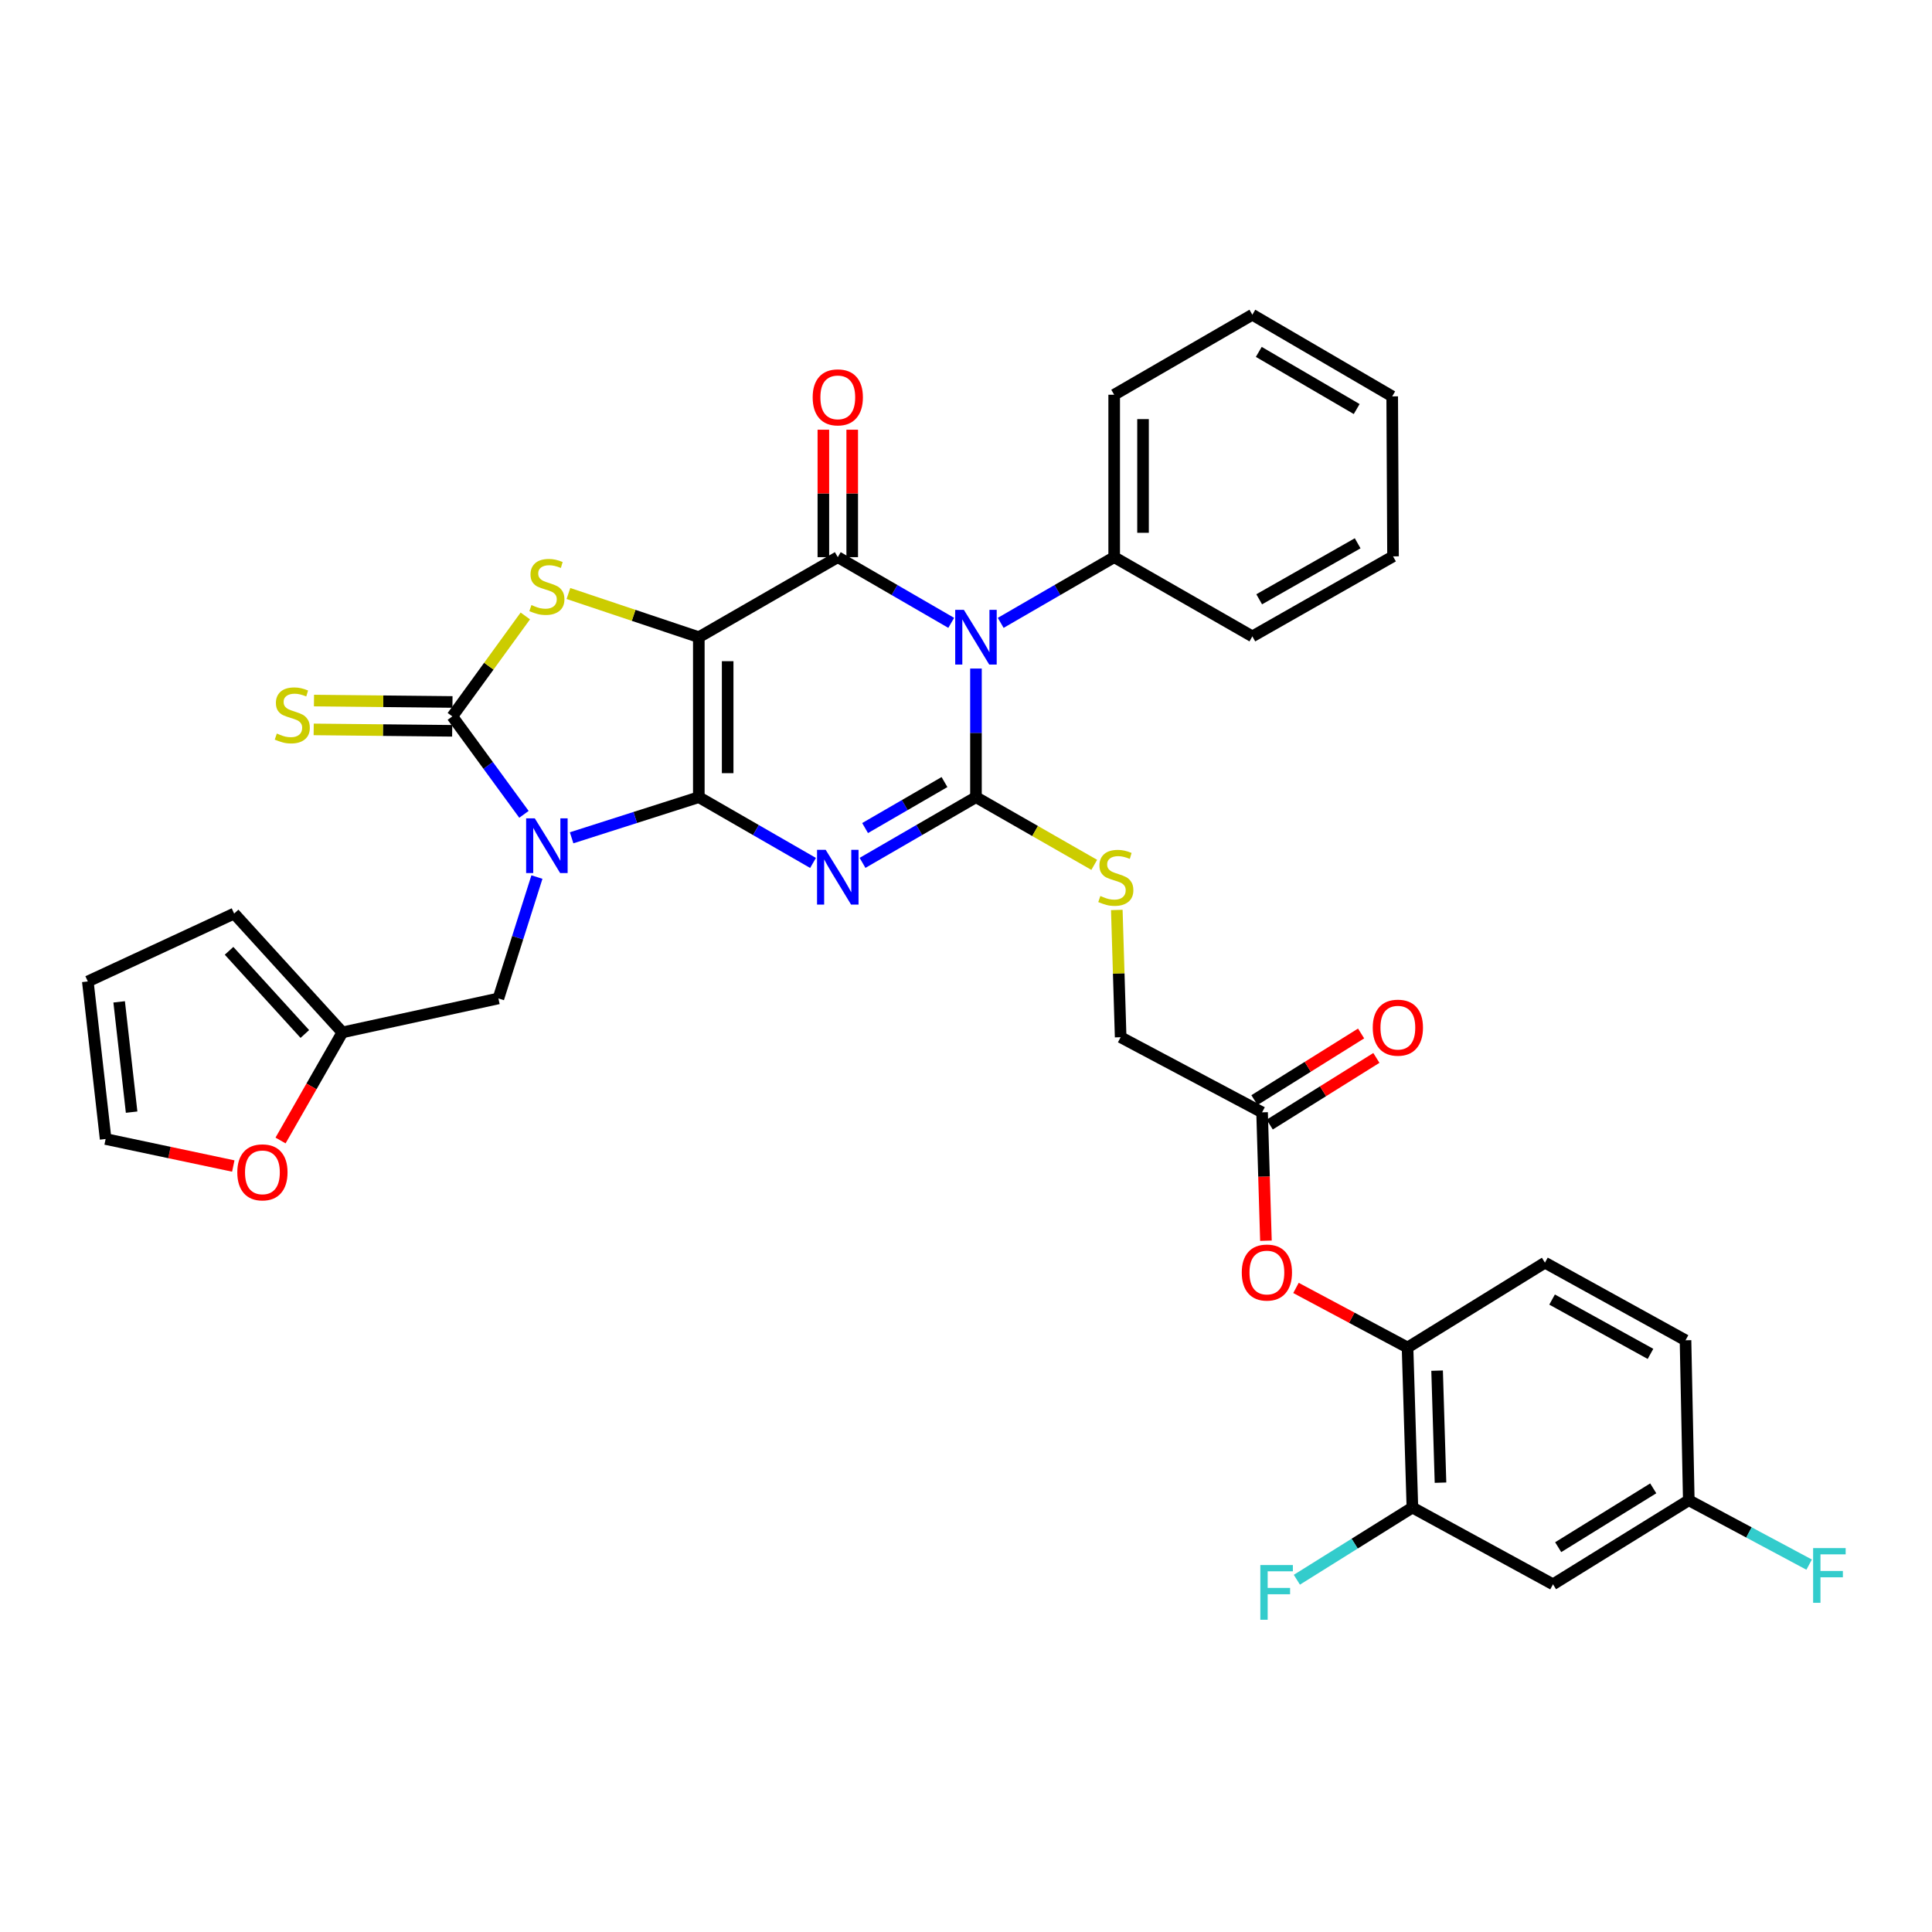 <?xml version='1.0' encoding='iso-8859-1'?>
<svg version='1.1' baseProfile='full'
              xmlns='http://www.w3.org/2000/svg'
                      xmlns:rdkit='http://www.rdkit.org/xml'
                      xmlns:xlink='http://www.w3.org/1999/xlink'
                  xml:space='preserve'
width='1000px' height='1000px' viewBox='0 0 1000 1000'>
<!-- END OF HEADER -->
<rect style='opacity:1.0;fill:#FFFFFF;stroke:none' width='1000' height='1000' x='0' y='0'> </rect>
<path class='bond-0' d='M 361.707,412.616 L 361.707,329.81' style='fill:none;fill-rule:evenodd;stroke:#000000;stroke-width:6px;stroke-linecap:butt;stroke-linejoin:miter;stroke-opacity:1' />
<path class='bond-0' d='M 376.638,400.195 L 376.638,342.231' style='fill:none;fill-rule:evenodd;stroke:#000000;stroke-width:6px;stroke-linecap:butt;stroke-linejoin:miter;stroke-opacity:1' />
<path class='bond-1' d='M 361.707,412.616 L 391.266,429.638' style='fill:none;fill-rule:evenodd;stroke:#000000;stroke-width:6px;stroke-linecap:butt;stroke-linejoin:miter;stroke-opacity:1' />
<path class='bond-1' d='M 391.266,429.638 L 420.824,446.66' style='fill:none;fill-rule:evenodd;stroke:#0000FF;stroke-width:6px;stroke-linecap:butt;stroke-linejoin:miter;stroke-opacity:1' />
<path class='bond-2' d='M 361.707,412.616 L 328.788,423.13' style='fill:none;fill-rule:evenodd;stroke:#000000;stroke-width:6px;stroke-linecap:butt;stroke-linejoin:miter;stroke-opacity:1' />
<path class='bond-2' d='M 328.788,423.13 L 295.869,433.643' style='fill:none;fill-rule:evenodd;stroke:#0000FF;stroke-width:6px;stroke-linecap:butt;stroke-linejoin:miter;stroke-opacity:1' />
<path class='bond-5' d='M 361.707,329.81 L 433.639,288.386' style='fill:none;fill-rule:evenodd;stroke:#000000;stroke-width:6px;stroke-linecap:butt;stroke-linejoin:miter;stroke-opacity:1' />
<path class='bond-7' d='M 361.707,329.81 L 327.963,318.502' style='fill:none;fill-rule:evenodd;stroke:#000000;stroke-width:6px;stroke-linecap:butt;stroke-linejoin:miter;stroke-opacity:1' />
<path class='bond-7' d='M 327.963,318.502 L 294.219,307.195' style='fill:none;fill-rule:evenodd;stroke:#CCCC00;stroke-width:6px;stroke-linecap:butt;stroke-linejoin:miter;stroke-opacity:1' />
<path class='bond-3' d='M 446.445,446.622 L 475.801,429.619' style='fill:none;fill-rule:evenodd;stroke:#0000FF;stroke-width:6px;stroke-linecap:butt;stroke-linejoin:miter;stroke-opacity:1' />
<path class='bond-3' d='M 475.801,429.619 L 505.156,412.616' style='fill:none;fill-rule:evenodd;stroke:#000000;stroke-width:6px;stroke-linecap:butt;stroke-linejoin:miter;stroke-opacity:1' />
<path class='bond-3' d='M 447.769,428.602 L 468.317,416.699' style='fill:none;fill-rule:evenodd;stroke:#0000FF;stroke-width:6px;stroke-linecap:butt;stroke-linejoin:miter;stroke-opacity:1' />
<path class='bond-3' d='M 468.317,416.699 L 488.866,404.797' style='fill:none;fill-rule:evenodd;stroke:#000000;stroke-width:6px;stroke-linecap:butt;stroke-linejoin:miter;stroke-opacity:1' />
<path class='bond-6' d='M 271.196,421.499 L 252.661,396.151' style='fill:none;fill-rule:evenodd;stroke:#0000FF;stroke-width:6px;stroke-linecap:butt;stroke-linejoin:miter;stroke-opacity:1' />
<path class='bond-6' d='M 252.661,396.151 L 234.126,370.802' style='fill:none;fill-rule:evenodd;stroke:#000000;stroke-width:6px;stroke-linecap:butt;stroke-linejoin:miter;stroke-opacity:1' />
<path class='bond-9' d='M 277.913,453.966 L 267.943,485.378' style='fill:none;fill-rule:evenodd;stroke:#0000FF;stroke-width:6px;stroke-linecap:butt;stroke-linejoin:miter;stroke-opacity:1' />
<path class='bond-9' d='M 267.943,485.378 L 257.974,516.789' style='fill:none;fill-rule:evenodd;stroke:#000000;stroke-width:6px;stroke-linecap:butt;stroke-linejoin:miter;stroke-opacity:1' />
<path class='bond-4' d='M 505.156,412.616 L 505.156,379.328' style='fill:none;fill-rule:evenodd;stroke:#000000;stroke-width:6px;stroke-linecap:butt;stroke-linejoin:miter;stroke-opacity:1' />
<path class='bond-4' d='M 505.156,379.328 L 505.156,346.04' style='fill:none;fill-rule:evenodd;stroke:#0000FF;stroke-width:6px;stroke-linecap:butt;stroke-linejoin:miter;stroke-opacity:1' />
<path class='bond-8' d='M 505.156,412.616 L 535.768,430.133' style='fill:none;fill-rule:evenodd;stroke:#000000;stroke-width:6px;stroke-linecap:butt;stroke-linejoin:miter;stroke-opacity:1' />
<path class='bond-8' d='M 535.768,430.133 L 566.379,447.651' style='fill:none;fill-rule:evenodd;stroke:#CCCC00;stroke-width:6px;stroke-linecap:butt;stroke-linejoin:miter;stroke-opacity:1' />
<path class='bond-14' d='M 517.963,322.394 L 547.331,305.39' style='fill:none;fill-rule:evenodd;stroke:#0000FF;stroke-width:6px;stroke-linecap:butt;stroke-linejoin:miter;stroke-opacity:1' />
<path class='bond-14' d='M 547.331,305.39 L 576.698,288.386' style='fill:none;fill-rule:evenodd;stroke:#000000;stroke-width:6px;stroke-linecap:butt;stroke-linejoin:miter;stroke-opacity:1' />
<path class='bond-36' d='M 492.35,322.392 L 462.995,305.389' style='fill:none;fill-rule:evenodd;stroke:#0000FF;stroke-width:6px;stroke-linecap:butt;stroke-linejoin:miter;stroke-opacity:1' />
<path class='bond-36' d='M 462.995,305.389 L 433.639,288.386' style='fill:none;fill-rule:evenodd;stroke:#000000;stroke-width:6px;stroke-linecap:butt;stroke-linejoin:miter;stroke-opacity:1' />
<path class='bond-15' d='M 441.104,288.386 L 441.104,255.402' style='fill:none;fill-rule:evenodd;stroke:#000000;stroke-width:6px;stroke-linecap:butt;stroke-linejoin:miter;stroke-opacity:1' />
<path class='bond-15' d='M 441.104,255.402 L 441.104,222.418' style='fill:none;fill-rule:evenodd;stroke:#FF0000;stroke-width:6px;stroke-linecap:butt;stroke-linejoin:miter;stroke-opacity:1' />
<path class='bond-15' d='M 426.174,288.386 L 426.174,255.402' style='fill:none;fill-rule:evenodd;stroke:#000000;stroke-width:6px;stroke-linecap:butt;stroke-linejoin:miter;stroke-opacity:1' />
<path class='bond-15' d='M 426.174,255.402 L 426.174,222.418' style='fill:none;fill-rule:evenodd;stroke:#FF0000;stroke-width:6px;stroke-linecap:butt;stroke-linejoin:miter;stroke-opacity:1' />
<path class='bond-10' d='M 234.202,363.337 L 198.358,362.971' style='fill:none;fill-rule:evenodd;stroke:#000000;stroke-width:6px;stroke-linecap:butt;stroke-linejoin:miter;stroke-opacity:1' />
<path class='bond-10' d='M 198.358,362.971 L 162.514,362.605' style='fill:none;fill-rule:evenodd;stroke:#CCCC00;stroke-width:6px;stroke-linecap:butt;stroke-linejoin:miter;stroke-opacity:1' />
<path class='bond-10' d='M 234.05,378.267 L 198.206,377.901' style='fill:none;fill-rule:evenodd;stroke:#000000;stroke-width:6px;stroke-linecap:butt;stroke-linejoin:miter;stroke-opacity:1' />
<path class='bond-10' d='M 198.206,377.901 L 162.362,377.535' style='fill:none;fill-rule:evenodd;stroke:#CCCC00;stroke-width:6px;stroke-linecap:butt;stroke-linejoin:miter;stroke-opacity:1' />
<path class='bond-35' d='M 234.126,370.802 L 253.015,344.809' style='fill:none;fill-rule:evenodd;stroke:#000000;stroke-width:6px;stroke-linecap:butt;stroke-linejoin:miter;stroke-opacity:1' />
<path class='bond-35' d='M 253.015,344.809 L 271.904,318.816' style='fill:none;fill-rule:evenodd;stroke:#CCCC00;stroke-width:6px;stroke-linecap:butt;stroke-linejoin:miter;stroke-opacity:1' />
<path class='bond-25' d='M 578.057,470.991 L 579.053,503.927' style='fill:none;fill-rule:evenodd;stroke:#CCCC00;stroke-width:6px;stroke-linecap:butt;stroke-linejoin:miter;stroke-opacity:1' />
<path class='bond-25' d='M 579.053,503.927 L 580.049,536.863' style='fill:none;fill-rule:evenodd;stroke:#000000;stroke-width:6px;stroke-linecap:butt;stroke-linejoin:miter;stroke-opacity:1' />
<path class='bond-13' d='M 257.974,516.789 L 177.224,534.358' style='fill:none;fill-rule:evenodd;stroke:#000000;stroke-width:6px;stroke-linecap:butt;stroke-linejoin:miter;stroke-opacity:1' />
<path class='bond-11' d='M 728.541,697.473 L 699.672,682.05' style='fill:none;fill-rule:evenodd;stroke:#000000;stroke-width:6px;stroke-linecap:butt;stroke-linejoin:miter;stroke-opacity:1' />
<path class='bond-11' d='M 699.672,682.05 L 670.802,666.627' style='fill:none;fill-rule:evenodd;stroke:#FF0000;stroke-width:6px;stroke-linecap:butt;stroke-linejoin:miter;stroke-opacity:1' />
<path class='bond-12' d='M 728.541,697.473 L 731.055,780.304' style='fill:none;fill-rule:evenodd;stroke:#000000;stroke-width:6px;stroke-linecap:butt;stroke-linejoin:miter;stroke-opacity:1' />
<path class='bond-12' d='M 743.842,709.445 L 745.601,767.427' style='fill:none;fill-rule:evenodd;stroke:#000000;stroke-width:6px;stroke-linecap:butt;stroke-linejoin:miter;stroke-opacity:1' />
<path class='bond-24' d='M 728.541,697.473 L 799.66,653.553' style='fill:none;fill-rule:evenodd;stroke:#000000;stroke-width:6px;stroke-linecap:butt;stroke-linejoin:miter;stroke-opacity:1' />
<path class='bond-18' d='M 731.055,780.304 L 803.832,820.036' style='fill:none;fill-rule:evenodd;stroke:#000000;stroke-width:6px;stroke-linecap:butt;stroke-linejoin:miter;stroke-opacity:1' />
<path class='bond-27' d='M 731.055,780.304 L 701.156,798.987' style='fill:none;fill-rule:evenodd;stroke:#000000;stroke-width:6px;stroke-linecap:butt;stroke-linejoin:miter;stroke-opacity:1' />
<path class='bond-27' d='M 701.156,798.987 L 671.257,817.669' style='fill:none;fill-rule:evenodd;stroke:#33CCCC;stroke-width:6px;stroke-linecap:butt;stroke-linejoin:miter;stroke-opacity:1' />
<path class='bond-19' d='M 177.224,534.358 L 161.217,562.337' style='fill:none;fill-rule:evenodd;stroke:#000000;stroke-width:6px;stroke-linecap:butt;stroke-linejoin:miter;stroke-opacity:1' />
<path class='bond-19' d='M 161.217,562.337 L 145.21,590.316' style='fill:none;fill-rule:evenodd;stroke:#FF0000;stroke-width:6px;stroke-linecap:butt;stroke-linejoin:miter;stroke-opacity:1' />
<path class='bond-20' d='M 177.224,534.358 L 121.194,472.86' style='fill:none;fill-rule:evenodd;stroke:#000000;stroke-width:6px;stroke-linecap:butt;stroke-linejoin:miter;stroke-opacity:1' />
<path class='bond-20' d='M 157.783,535.189 L 118.562,492.141' style='fill:none;fill-rule:evenodd;stroke:#000000;stroke-width:6px;stroke-linecap:butt;stroke-linejoin:miter;stroke-opacity:1' />
<path class='bond-30' d='M 576.698,288.386 L 576.698,204.319' style='fill:none;fill-rule:evenodd;stroke:#000000;stroke-width:6px;stroke-linecap:butt;stroke-linejoin:miter;stroke-opacity:1' />
<path class='bond-30' d='M 591.629,275.776 L 591.629,216.929' style='fill:none;fill-rule:evenodd;stroke:#000000;stroke-width:6px;stroke-linecap:butt;stroke-linejoin:miter;stroke-opacity:1' />
<path class='bond-31' d='M 576.698,288.386 L 648.215,329.387' style='fill:none;fill-rule:evenodd;stroke:#000000;stroke-width:6px;stroke-linecap:butt;stroke-linejoin:miter;stroke-opacity:1' />
<path class='bond-16' d='M 655.246,642.188 L 654.248,608.968' style='fill:none;fill-rule:evenodd;stroke:#FF0000;stroke-width:6px;stroke-linecap:butt;stroke-linejoin:miter;stroke-opacity:1' />
<path class='bond-16' d='M 654.248,608.968 L 653.25,575.748' style='fill:none;fill-rule:evenodd;stroke:#000000;stroke-width:6px;stroke-linecap:butt;stroke-linejoin:miter;stroke-opacity:1' />
<path class='bond-17' d='M 653.25,575.748 L 580.049,536.863' style='fill:none;fill-rule:evenodd;stroke:#000000;stroke-width:6px;stroke-linecap:butt;stroke-linejoin:miter;stroke-opacity:1' />
<path class='bond-23' d='M 657.206,582.079 L 684.81,564.832' style='fill:none;fill-rule:evenodd;stroke:#000000;stroke-width:6px;stroke-linecap:butt;stroke-linejoin:miter;stroke-opacity:1' />
<path class='bond-23' d='M 684.81,564.832 L 712.415,547.584' style='fill:none;fill-rule:evenodd;stroke:#FF0000;stroke-width:6px;stroke-linecap:butt;stroke-linejoin:miter;stroke-opacity:1' />
<path class='bond-23' d='M 649.294,569.417 L 676.899,552.169' style='fill:none;fill-rule:evenodd;stroke:#000000;stroke-width:6px;stroke-linecap:butt;stroke-linejoin:miter;stroke-opacity:1' />
<path class='bond-23' d='M 676.899,552.169 L 704.504,534.922' style='fill:none;fill-rule:evenodd;stroke:#FF0000;stroke-width:6px;stroke-linecap:butt;stroke-linejoin:miter;stroke-opacity:1' />
<path class='bond-39' d='M 803.832,820.036 L 874.114,776.53' style='fill:none;fill-rule:evenodd;stroke:#000000;stroke-width:6px;stroke-linecap:butt;stroke-linejoin:miter;stroke-opacity:1' />
<path class='bond-39' d='M 806.516,800.815 L 855.713,770.361' style='fill:none;fill-rule:evenodd;stroke:#000000;stroke-width:6px;stroke-linecap:butt;stroke-linejoin:miter;stroke-opacity:1' />
<path class='bond-21' d='M 120.752,603.531 L 87.711,596.541' style='fill:none;fill-rule:evenodd;stroke:#FF0000;stroke-width:6px;stroke-linecap:butt;stroke-linejoin:miter;stroke-opacity:1' />
<path class='bond-21' d='M 87.711,596.541 L 54.67,589.551' style='fill:none;fill-rule:evenodd;stroke:#000000;stroke-width:6px;stroke-linecap:butt;stroke-linejoin:miter;stroke-opacity:1' />
<path class='bond-22' d='M 121.194,472.86 L 45.455,508.005' style='fill:none;fill-rule:evenodd;stroke:#000000;stroke-width:6px;stroke-linecap:butt;stroke-linejoin:miter;stroke-opacity:1' />
<path class='bond-37' d='M 54.67,589.551 L 45.455,508.005' style='fill:none;fill-rule:evenodd;stroke:#000000;stroke-width:6px;stroke-linecap:butt;stroke-linejoin:miter;stroke-opacity:1' />
<path class='bond-37' d='M 68.124,575.642 L 61.673,518.56' style='fill:none;fill-rule:evenodd;stroke:#000000;stroke-width:6px;stroke-linecap:butt;stroke-linejoin:miter;stroke-opacity:1' />
<path class='bond-28' d='M 799.66,653.553 L 872.421,693.724' style='fill:none;fill-rule:evenodd;stroke:#000000;stroke-width:6px;stroke-linecap:butt;stroke-linejoin:miter;stroke-opacity:1' />
<path class='bond-28' d='M 803.358,672.649 L 854.291,700.769' style='fill:none;fill-rule:evenodd;stroke:#000000;stroke-width:6px;stroke-linecap:butt;stroke-linejoin:miter;stroke-opacity:1' />
<path class='bond-26' d='M 874.114,776.53 L 872.421,693.724' style='fill:none;fill-rule:evenodd;stroke:#000000;stroke-width:6px;stroke-linecap:butt;stroke-linejoin:miter;stroke-opacity:1' />
<path class='bond-29' d='M 874.114,776.53 L 905.261,793.187' style='fill:none;fill-rule:evenodd;stroke:#000000;stroke-width:6px;stroke-linecap:butt;stroke-linejoin:miter;stroke-opacity:1' />
<path class='bond-29' d='M 905.261,793.187 L 936.408,809.843' style='fill:none;fill-rule:evenodd;stroke:#33CCCC;stroke-width:6px;stroke-linecap:butt;stroke-linejoin:miter;stroke-opacity:1' />
<path class='bond-33' d='M 576.698,204.319 L 648.215,162.903' style='fill:none;fill-rule:evenodd;stroke:#000000;stroke-width:6px;stroke-linecap:butt;stroke-linejoin:miter;stroke-opacity:1' />
<path class='bond-32' d='M 648.215,329.387 L 721.026,287.971' style='fill:none;fill-rule:evenodd;stroke:#000000;stroke-width:6px;stroke-linecap:butt;stroke-linejoin:miter;stroke-opacity:1' />
<path class='bond-32' d='M 651.755,310.196 L 702.723,281.206' style='fill:none;fill-rule:evenodd;stroke:#000000;stroke-width:6px;stroke-linecap:butt;stroke-linejoin:miter;stroke-opacity:1' />
<path class='bond-34' d='M 721.026,287.971 L 720.603,205.165' style='fill:none;fill-rule:evenodd;stroke:#000000;stroke-width:6px;stroke-linecap:butt;stroke-linejoin:miter;stroke-opacity:1' />
<path class='bond-38' d='M 648.215,162.903 L 720.603,205.165' style='fill:none;fill-rule:evenodd;stroke:#000000;stroke-width:6px;stroke-linecap:butt;stroke-linejoin:miter;stroke-opacity:1' />
<path class='bond-38' d='M 651.546,182.137 L 702.217,211.72' style='fill:none;fill-rule:evenodd;stroke:#000000;stroke-width:6px;stroke-linecap:butt;stroke-linejoin:miter;stroke-opacity:1' />
<path  class='atom-2' d='M 427.379 439.88
L 436.659 454.88
Q 437.579 456.36, 439.059 459.04
Q 440.539 461.72, 440.619 461.88
L 440.619 439.88
L 444.379 439.88
L 444.379 468.2
L 440.499 468.2
L 430.539 451.8
Q 429.379 449.88, 428.139 447.68
Q 426.939 445.48, 426.579 444.8
L 426.579 468.2
L 422.899 468.2
L 422.899 439.88
L 427.379 439.88
' fill='#0000FF'/>
<path  class='atom-3' d='M 276.805 423.572
L 286.085 438.572
Q 287.005 440.052, 288.485 442.732
Q 289.965 445.412, 290.045 445.572
L 290.045 423.572
L 293.805 423.572
L 293.805 451.892
L 289.925 451.892
L 279.965 435.492
Q 278.805 433.572, 277.565 431.372
Q 276.365 429.172, 276.005 428.492
L 276.005 451.892
L 272.325 451.892
L 272.325 423.572
L 276.805 423.572
' fill='#0000FF'/>
<path  class='atom-5' d='M 498.896 315.65
L 508.176 330.65
Q 509.096 332.13, 510.576 334.81
Q 512.056 337.49, 512.136 337.65
L 512.136 315.65
L 515.896 315.65
L 515.896 343.97
L 512.016 343.97
L 502.056 327.57
Q 500.896 325.65, 499.656 323.45
Q 498.456 321.25, 498.096 320.57
L 498.096 343.97
L 494.416 343.97
L 494.416 315.65
L 498.896 315.65
' fill='#0000FF'/>
<path  class='atom-8' d='M 275.065 313.177
Q 275.385 313.297, 276.705 313.857
Q 278.025 314.417, 279.465 314.777
Q 280.945 315.097, 282.385 315.097
Q 285.065 315.097, 286.625 313.817
Q 288.185 312.497, 288.185 310.217
Q 288.185 308.657, 287.385 307.697
Q 286.625 306.737, 285.425 306.217
Q 284.225 305.697, 282.225 305.097
Q 279.705 304.337, 278.185 303.617
Q 276.705 302.897, 275.625 301.377
Q 274.585 299.857, 274.585 297.297
Q 274.585 293.737, 276.985 291.537
Q 279.425 289.337, 284.225 289.337
Q 287.505 289.337, 291.225 290.897
L 290.305 293.977
Q 286.905 292.577, 284.345 292.577
Q 281.585 292.577, 280.065 293.737
Q 278.545 294.857, 278.585 296.817
Q 278.585 298.337, 279.345 299.257
Q 280.145 300.177, 281.265 300.697
Q 282.425 301.217, 284.345 301.817
Q 286.905 302.617, 288.425 303.417
Q 289.945 304.217, 291.025 305.857
Q 292.145 307.457, 292.145 310.217
Q 292.145 314.137, 289.505 316.257
Q 286.905 318.337, 282.545 318.337
Q 280.025 318.337, 278.105 317.777
Q 276.225 317.257, 273.985 316.337
L 275.065 313.177
' fill='#CCCC00'/>
<path  class='atom-9' d='M 569.544 463.76
Q 569.864 463.88, 571.184 464.44
Q 572.504 465, 573.944 465.36
Q 575.424 465.68, 576.864 465.68
Q 579.544 465.68, 581.104 464.4
Q 582.664 463.08, 582.664 460.8
Q 582.664 459.24, 581.864 458.28
Q 581.104 457.32, 579.904 456.8
Q 578.704 456.28, 576.704 455.68
Q 574.184 454.92, 572.664 454.2
Q 571.184 453.48, 570.104 451.96
Q 569.064 450.44, 569.064 447.88
Q 569.064 444.32, 571.464 442.12
Q 573.904 439.92, 578.704 439.92
Q 581.984 439.92, 585.704 441.48
L 584.784 444.56
Q 581.384 443.16, 578.824 443.16
Q 576.064 443.16, 574.544 444.32
Q 573.024 445.44, 573.064 447.4
Q 573.064 448.92, 573.824 449.84
Q 574.624 450.76, 575.744 451.28
Q 576.904 451.8, 578.824 452.4
Q 581.384 453.2, 582.904 454
Q 584.424 454.8, 585.504 456.44
Q 586.624 458.04, 586.624 460.8
Q 586.624 464.72, 583.984 466.84
Q 581.384 468.92, 577.024 468.92
Q 574.504 468.92, 572.584 468.36
Q 570.704 467.84, 568.464 466.92
L 569.544 463.76
' fill='#CCCC00'/>
<path  class='atom-11' d='M 143.287 379.676
Q 143.607 379.796, 144.927 380.356
Q 146.247 380.916, 147.687 381.276
Q 149.167 381.596, 150.607 381.596
Q 153.287 381.596, 154.847 380.316
Q 156.407 378.996, 156.407 376.716
Q 156.407 375.156, 155.607 374.196
Q 154.847 373.236, 153.647 372.716
Q 152.447 372.196, 150.447 371.596
Q 147.927 370.836, 146.407 370.116
Q 144.927 369.396, 143.847 367.876
Q 142.807 366.356, 142.807 363.796
Q 142.807 360.236, 145.207 358.036
Q 147.647 355.836, 152.447 355.836
Q 155.727 355.836, 159.447 357.396
L 158.527 360.476
Q 155.127 359.076, 152.567 359.076
Q 149.807 359.076, 148.287 360.236
Q 146.767 361.356, 146.807 363.316
Q 146.807 364.836, 147.567 365.756
Q 148.367 366.676, 149.487 367.196
Q 150.647 367.716, 152.567 368.316
Q 155.127 369.116, 156.647 369.916
Q 158.167 370.716, 159.247 372.356
Q 160.367 373.956, 160.367 376.716
Q 160.367 380.636, 157.727 382.756
Q 155.127 384.836, 150.767 384.836
Q 148.247 384.836, 146.327 384.276
Q 144.447 383.756, 142.207 382.836
L 143.287 379.676
' fill='#CCCC00'/>
<path  class='atom-16' d='M 420.639 205.668
Q 420.639 198.868, 423.999 195.068
Q 427.359 191.268, 433.639 191.268
Q 439.919 191.268, 443.279 195.068
Q 446.639 198.868, 446.639 205.668
Q 446.639 212.548, 443.239 216.468
Q 439.839 220.348, 433.639 220.348
Q 427.399 220.348, 423.999 216.468
Q 420.639 212.588, 420.639 205.668
M 433.639 217.148
Q 437.959 217.148, 440.279 214.268
Q 442.639 211.348, 442.639 205.668
Q 442.639 200.108, 440.279 197.308
Q 437.959 194.468, 433.639 194.468
Q 429.319 194.468, 426.959 197.268
Q 424.639 200.068, 424.639 205.668
Q 424.639 211.388, 426.959 214.268
Q 429.319 217.148, 433.639 217.148
' fill='#FF0000'/>
<path  class='atom-17' d='M 642.739 658.659
Q 642.739 651.859, 646.099 648.059
Q 649.459 644.259, 655.739 644.259
Q 662.019 644.259, 665.379 648.059
Q 668.739 651.859, 668.739 658.659
Q 668.739 665.539, 665.339 669.459
Q 661.939 673.339, 655.739 673.339
Q 649.499 673.339, 646.099 669.459
Q 642.739 665.579, 642.739 658.659
M 655.739 670.139
Q 660.059 670.139, 662.379 667.259
Q 664.739 664.339, 664.739 658.659
Q 664.739 653.099, 662.379 650.299
Q 660.059 647.459, 655.739 647.459
Q 651.419 647.459, 649.059 650.259
Q 646.739 653.059, 646.739 658.659
Q 646.739 664.379, 649.059 667.259
Q 651.419 670.139, 655.739 670.139
' fill='#FF0000'/>
<path  class='atom-20' d='M 122.826 606.801
Q 122.826 600.001, 126.186 596.201
Q 129.546 592.401, 135.826 592.401
Q 142.106 592.401, 145.466 596.201
Q 148.826 600.001, 148.826 606.801
Q 148.826 613.681, 145.426 617.601
Q 142.026 621.481, 135.826 621.481
Q 129.586 621.481, 126.186 617.601
Q 122.826 613.721, 122.826 606.801
M 135.826 618.281
Q 140.146 618.281, 142.466 615.401
Q 144.826 612.481, 144.826 606.801
Q 144.826 601.241, 142.466 598.441
Q 140.146 595.601, 135.826 595.601
Q 131.506 595.601, 129.146 598.401
Q 126.826 601.201, 126.826 606.801
Q 126.826 612.521, 129.146 615.401
Q 131.506 618.281, 135.826 618.281
' fill='#FF0000'/>
<path  class='atom-24' d='M 710.531 531.916
Q 710.531 525.116, 713.891 521.316
Q 717.251 517.516, 723.531 517.516
Q 729.811 517.516, 733.171 521.316
Q 736.531 525.116, 736.531 531.916
Q 736.531 538.796, 733.131 542.716
Q 729.731 546.596, 723.531 546.596
Q 717.291 546.596, 713.891 542.716
Q 710.531 538.836, 710.531 531.916
M 723.531 543.396
Q 727.851 543.396, 730.171 540.516
Q 732.531 537.596, 732.531 531.916
Q 732.531 526.356, 730.171 523.556
Q 727.851 520.716, 723.531 520.716
Q 719.211 520.716, 716.851 523.516
Q 714.531 526.316, 714.531 531.916
Q 714.531 537.636, 716.851 540.516
Q 719.211 543.396, 723.531 543.396
' fill='#FF0000'/>
<path  class='atom-28' d='M 652.345 810.065
L 669.185 810.065
L 669.185 813.305
L 656.145 813.305
L 656.145 821.905
L 667.745 821.905
L 667.745 825.185
L 656.145 825.185
L 656.145 838.385
L 652.345 838.385
L 652.345 810.065
' fill='#33CCCC'/>
<path  class='atom-30' d='M 938.471 801.289
L 955.311 801.289
L 955.311 804.529
L 942.271 804.529
L 942.271 813.129
L 953.871 813.129
L 953.871 816.409
L 942.271 816.409
L 942.271 829.609
L 938.471 829.609
L 938.471 801.289
' fill='#33CCCC'/>
</svg>

